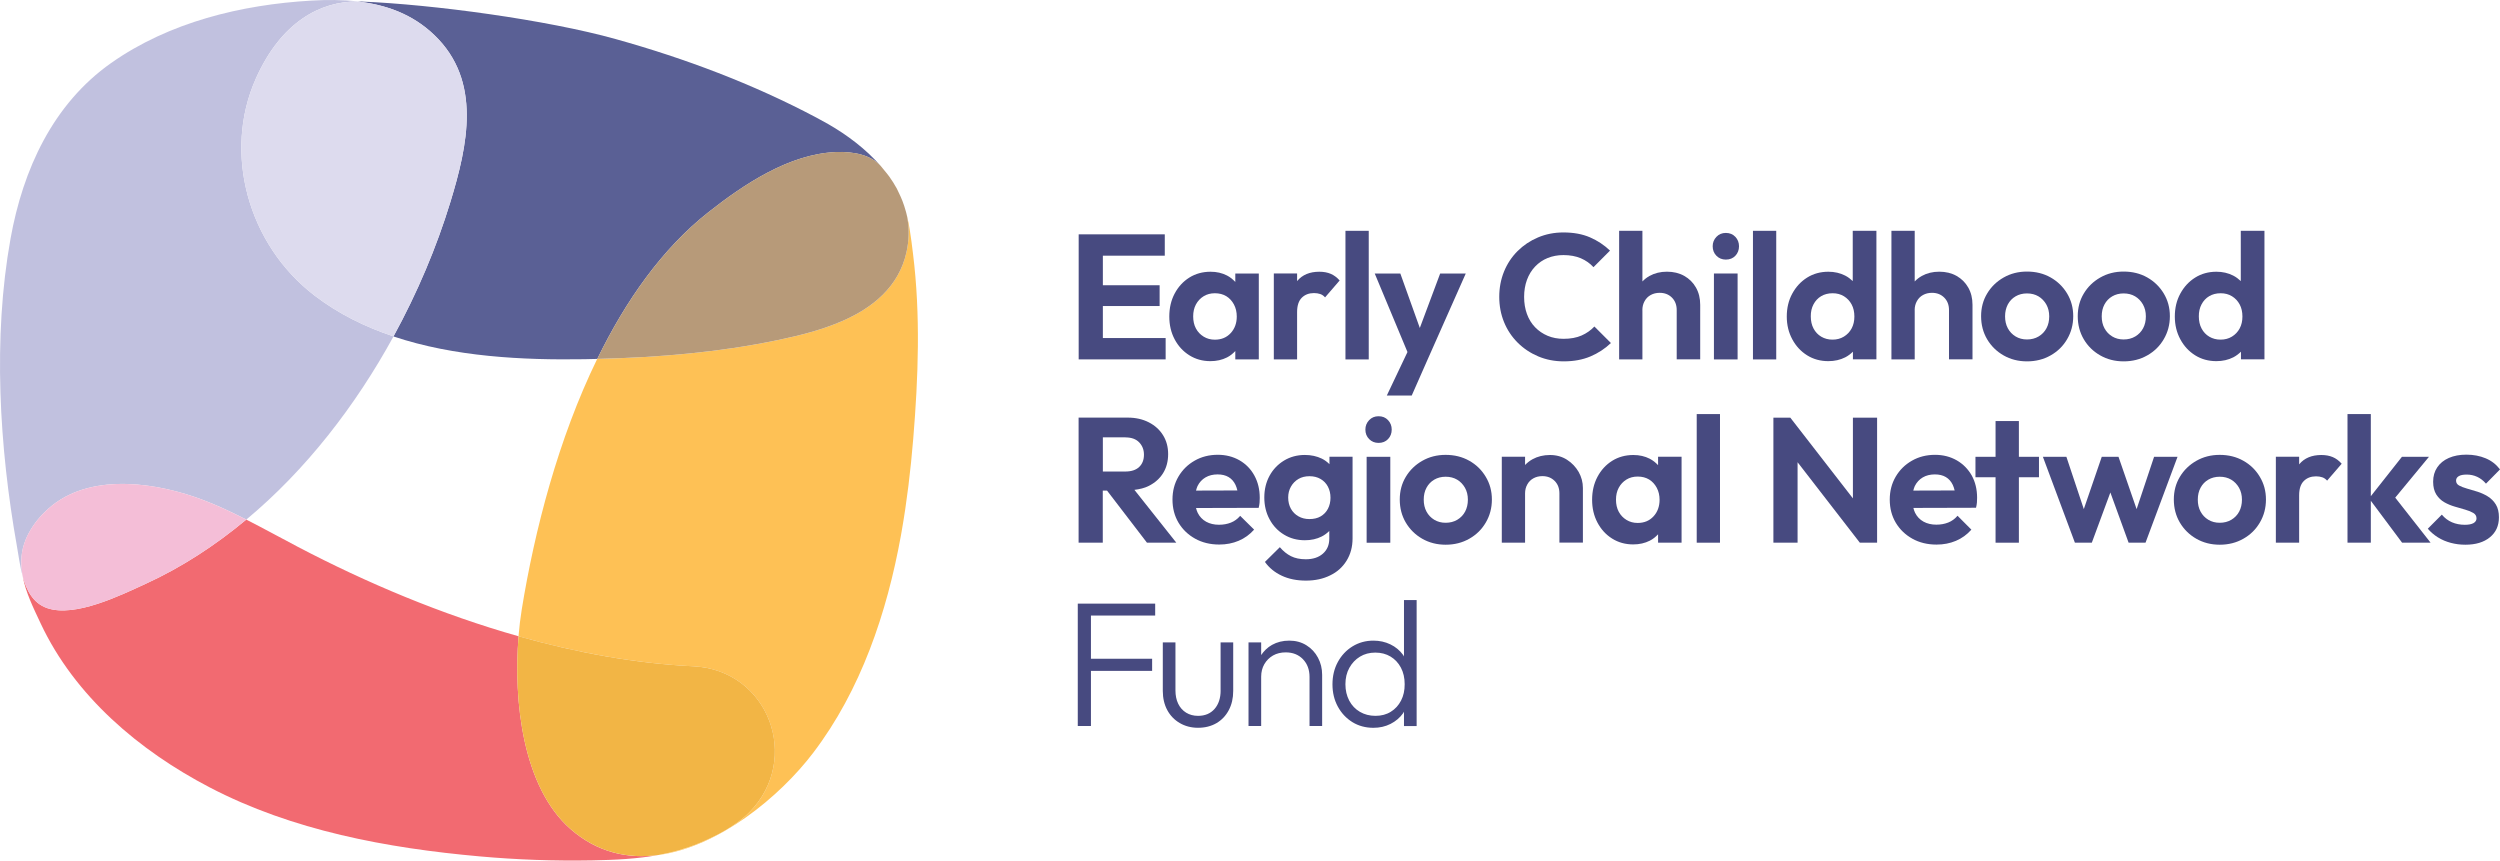 <?xml version="1.0" encoding="utf-8"?>
<!-- Generator: Adobe Illustrator 27.6.1, SVG Export Plug-In . SVG Version: 6.00 Build 0)  -->
<svg version="1.1" xmlns="http://www.w3.org/2000/svg" xmlns:xlink="http://www.w3.org/1999/xlink" x="0px" y="0px"
	 viewBox="0 0 580.99 200" style="enable-background:new 0 0 580.99 200;" xml:space="preserve">
<style type="text/css">
	.st0{display:none;}
	.st1{display:inline;fill:#2F323B;}
	.st2{display:inline;fill:#231F20;}
	.st3{fill:none;stroke:#221F1F;stroke-width:10;stroke-miterlimit:10;}
	.st4{fill:#231F20;}
	.st5{fill:#CECECE;}
	.st6{fill:#575757;}
	.st7{fill:#E7E7E7;}
	.st8{fill:#C2C2C2;}
	.st9{fill:#9F9F9F;}
	.st10{fill:#848484;}
	.st11{fill:#D1D1D1;}
	.st12{fill:#B8B8B8;}
	.st13{fill:#474A80;}
	.st14{fill:#C1C1DF;}
	.st15{fill:#5A6095;}
	.st16{fill:#DDDBEE;}
	.st17{fill:#FEC155;}
	.st18{fill:#B79A79;}
	.st19{fill:#F26A71;}
	.st20{fill:#F4BED7;}
	.st21{fill:#F2B545;}
	.st22{fill:#FFFFFF;}
	.st23{fill:#2E313A;}
	.st24{fill:#DBDCF5;}
	.st25{fill:#B59A77;}
	.st26{fill:#F5BEE1;}
	.st27{fill:#EDB535;}
	.st28{fill:#C4C4C4;}
	.st29{fill:#636363;}
	.st30{fill:#DEDEDE;}
	.st31{fill:#C8C8C8;}
	.st32{fill:#989898;}
	.st33{fill:#D3D3D3;}
	.st34{fill:#BBBBBB;}
</style>
<g id="Layer_2" class="st0">
</g>
<g id="Layer_1">
	<g>
		<g>
			<polygon class="st13" points="256.3,83.52 270.89,83.52 270.89,78.56 256.3,78.56 256.3,71.12 269.49,71.12 269.49,66.29 
				256.3,66.29 256.3,59.42 270.69,59.42 270.69,54.46 256.3,54.46 254.81,54.46 250.68,54.46 250.68,83.52 254.81,83.52 			"/>
			<path class="st13" d="M276.4,82.57c1.45,0.91,3.08,1.36,4.9,1.36c1.43,0,2.72-0.29,3.86-0.87c0.76-0.38,1.37-0.9,1.92-1.48v1.94
				h5.46V63.56h-5.46v1.96c-0.56-0.59-1.18-1.11-1.94-1.5c-1.13-0.58-2.4-0.87-3.81-0.87c-1.84,0-3.49,0.45-4.94,1.36
				c-1.44,0.91-2.58,2.15-3.41,3.72c-0.83,1.57-1.24,3.35-1.24,5.33c0,1.96,0.41,3.72,1.24,5.29
				C273.81,80.42,274.95,81.66,276.4,82.57z M277.93,70.75c0.43-0.8,1.02-1.43,1.78-1.9c0.76-0.47,1.63-0.7,2.62-0.7
				c1.02,0,1.9,0.23,2.65,0.68c0.74,0.45,1.34,1.1,1.78,1.92c0.44,0.83,0.66,1.76,0.66,2.81c0,1.54-0.47,2.83-1.41,3.85
				c-0.94,1.02-2.16,1.53-3.68,1.53c-0.97,0-1.83-0.23-2.6-0.7s-1.37-1.1-1.8-1.9c-0.43-0.8-0.64-1.74-0.64-2.81
				C277.29,72.47,277.5,71.55,277.93,70.75z"/>
			<path class="st13" d="M301.44,72.53c0-1.52,0.37-2.63,1.1-3.35c0.73-0.72,1.68-1.07,2.83-1.07c0.55,0,1.04,0.08,1.47,0.23
				c0.43,0.15,0.79,0.41,1.1,0.77l3.39-3.93c-0.64-0.72-1.33-1.23-2.09-1.55c-0.76-0.32-1.63-0.48-2.63-0.48
				c-2.23,0-3.94,0.71-5.13,2.13c-0.02,0.02-0.03,0.04-0.04,0.06v-1.78h-5.41v19.97h5.41V72.53z"/>
			<rect x="312.68" y="53.64" class="st13" width="5.41" height="29.89"/>
			<polygon class="st13" points="322.29,91.92 328.08,91.92 331.71,83.69 340.64,63.56 334.69,63.56 329.96,76.22 325.43,63.56 
				319.48,63.56 327.09,81.81 			"/>
			<path class="st13" d="M370.53,75.88c-0.83,0.88-1.82,1.58-2.98,2.09c-1.16,0.51-2.55,0.77-4.18,0.77c-1.35,0-2.58-0.23-3.7-0.7
				c-1.11-0.47-2.09-1.13-2.91-1.98c-0.83-0.85-1.46-1.88-1.9-3.08c-0.44-1.2-0.66-2.53-0.66-3.99c0-1.43,0.22-2.75,0.66-3.95
				c0.44-1.2,1.07-2.23,1.9-3.1c0.83-0.87,1.8-1.53,2.91-1.98c1.12-0.45,2.34-0.68,3.66-0.68c1.54,0,2.89,0.25,4.05,0.74
				c1.16,0.5,2.14,1.19,2.94,2.07l3.84-3.85c-1.35-1.3-2.9-2.32-4.65-3.08c-1.75-0.76-3.81-1.14-6.18-1.14
				c-2.12,0-4.09,0.39-5.91,1.16c-1.82,0.77-3.4,1.83-4.75,3.18c-1.35,1.35-2.4,2.93-3.14,4.75s-1.11,3.78-1.11,5.87
				c0,2.1,0.37,4.05,1.11,5.87c0.74,1.82,1.8,3.41,3.16,4.77c1.36,1.36,2.96,2.43,4.78,3.2c1.82,0.77,3.8,1.16,5.95,1.16
				c2.32,0,4.38-0.38,6.18-1.14s3.39-1.8,4.77-3.12L370.53,75.88z"/>
			<path class="st13" d="M381.68,72.07c0-0.77,0.17-1.47,0.52-2.09c0.34-0.62,0.82-1.1,1.43-1.43c0.6-0.33,1.3-0.5,2.07-0.5
				c1.16,0,2.11,0.37,2.85,1.11c0.74,0.74,1.11,1.71,1.11,2.89v11.45h5.46V70.83c0-1.52-0.33-2.85-0.99-4.01
				c-0.66-1.16-1.57-2.06-2.73-2.71c-1.16-0.65-2.49-0.97-4.01-0.97c-1.51,0-2.86,0.33-4.05,0.99c-0.63,0.35-1.17,0.78-1.65,1.28
				V53.64h-5.41v29.89h5.41V72.07z"/>
			<rect x="398.31" y="63.56" class="st13" width="5.5" height="19.97"/>
			<path class="st13" d="M401.08,54.13c-0.88,0-1.61,0.3-2.19,0.91c-0.58,0.61-0.87,1.34-0.87,2.19c0,0.88,0.29,1.62,0.87,2.21
				c0.58,0.59,1.31,0.89,2.19,0.89c0.91,0,1.65-0.3,2.21-0.89c0.56-0.59,0.85-1.33,0.85-2.21c0-0.85-0.28-1.58-0.85-2.19
				C402.72,54.44,401.98,54.13,401.08,54.13z"/>
			<rect x="407.38" y="53.64" class="st13" width="5.41" height="29.89"/>
			<path class="st13" d="M419.96,82.57c1.45,0.91,3.1,1.36,4.94,1.36c1.46,0,2.77-0.3,3.93-0.89c0.68-0.35,1.26-0.8,1.78-1.31v1.78
				h5.46V53.64h-5.5v11.68c-0.52-0.49-1.1-0.94-1.77-1.28c-1.16-0.59-2.45-0.89-3.89-0.89c-1.84,0-3.49,0.45-4.94,1.36
				s-2.6,2.15-3.45,3.72c-0.86,1.57-1.28,3.35-1.28,5.33c0,1.96,0.43,3.72,1.28,5.29C417.36,80.42,418.51,81.66,419.96,82.57z
				 M421.45,70.73c0.43-0.81,1.02-1.45,1.78-1.9c0.76-0.45,1.64-0.68,2.67-0.68c0.99,0,1.87,0.23,2.63,0.7
				c0.76,0.47,1.35,1.1,1.78,1.9c0.43,0.8,0.64,1.74,0.64,2.81c0,1.05-0.21,1.97-0.64,2.77c-0.43,0.8-1.03,1.43-1.8,1.9
				s-1.65,0.7-2.65,0.7c-0.97,0-1.83-0.23-2.6-0.68c-0.77-0.45-1.37-1.09-1.8-1.9s-0.64-1.76-0.64-2.83
				C420.81,72.47,421.02,71.54,421.45,70.73z"/>
			<path class="st13" d="M444.96,72.07c0-0.77,0.17-1.47,0.52-2.09c0.34-0.62,0.82-1.1,1.43-1.43c0.6-0.33,1.3-0.5,2.07-0.5
				c1.16,0,2.11,0.37,2.85,1.11c0.74,0.74,1.11,1.71,1.11,2.89v11.45h5.46V70.83c0-1.52-0.33-2.85-0.99-4.01
				c-0.66-1.16-1.57-2.06-2.73-2.71c-1.16-0.65-2.49-0.97-4.01-0.97c-1.51,0-2.86,0.33-4.05,0.99c-0.63,0.35-1.17,0.78-1.65,1.28
				V53.64h-5.41v29.89h5.41V72.07z"/>
			<path class="st13" d="M465.62,82.59c1.61,0.92,3.43,1.39,5.44,1.39c2.04,0,3.87-0.46,5.5-1.39c1.63-0.92,2.91-2.18,3.84-3.78
				c0.94-1.6,1.41-3.38,1.41-5.33c0-1.96-0.48-3.72-1.43-5.29c-0.95-1.57-2.23-2.81-3.84-3.72c-1.61-0.91-3.44-1.36-5.48-1.36
				c-2.01,0-3.82,0.46-5.44,1.39c-1.61,0.92-2.89,2.16-3.82,3.72c-0.94,1.56-1.4,3.31-1.4,5.27c0,1.98,0.47,3.77,1.4,5.35
				C462.73,80.42,464.01,81.67,465.62,82.59z M466.61,70.75c0.43-0.8,1.03-1.43,1.8-1.88c0.77-0.45,1.65-0.68,2.65-0.68
				c1.02,0,1.91,0.23,2.67,0.68c0.76,0.45,1.36,1.08,1.82,1.88c0.45,0.8,0.68,1.72,0.68,2.77c0,1.05-0.21,1.97-0.64,2.77
				c-0.43,0.8-1.03,1.43-1.82,1.9c-0.79,0.47-1.69,0.7-2.71,0.7c-0.99,0-1.87-0.23-2.65-0.7c-0.77-0.47-1.37-1.1-1.8-1.9
				c-0.43-0.8-0.64-1.72-0.64-2.77C465.97,72.47,466.19,71.55,466.61,70.75z"/>
			<path class="st13" d="M488.08,82.59c1.61,0.92,3.43,1.39,5.44,1.39c2.04,0,3.87-0.46,5.5-1.39c1.63-0.92,2.91-2.18,3.84-3.78
				c0.94-1.6,1.41-3.38,1.41-5.33c0-1.96-0.48-3.72-1.43-5.29c-0.95-1.57-2.23-2.81-3.84-3.72c-1.61-0.91-3.44-1.36-5.48-1.36
				c-2.01,0-3.82,0.46-5.44,1.39c-1.61,0.92-2.89,2.16-3.82,3.72c-0.94,1.56-1.4,3.31-1.4,5.27c0,1.98,0.47,3.77,1.4,5.35
				C485.19,80.42,486.46,81.67,488.08,82.59z M489.07,70.75c0.43-0.8,1.03-1.43,1.8-1.88c0.77-0.45,1.65-0.68,2.65-0.68
				c1.02,0,1.91,0.23,2.67,0.68c0.76,0.45,1.36,1.08,1.82,1.88c0.45,0.8,0.68,1.72,0.68,2.77c0,1.05-0.21,1.97-0.64,2.77
				c-0.43,0.8-1.03,1.43-1.82,1.9c-0.79,0.47-1.69,0.7-2.71,0.7c-0.99,0-1.87-0.23-2.65-0.7c-0.77-0.47-1.37-1.1-1.8-1.9
				c-0.43-0.8-0.64-1.72-0.64-2.77C488.43,72.47,488.64,71.55,489.07,70.75z"/>
			<path class="st13" d="M510.14,82.57c1.45,0.91,3.1,1.36,4.94,1.36c1.46,0,2.77-0.3,3.93-0.89c0.68-0.35,1.26-0.8,1.78-1.31v1.78
				h5.46V53.64h-5.5v11.68c-0.52-0.49-1.1-0.94-1.77-1.28c-1.16-0.59-2.45-0.89-3.89-0.89c-1.84,0-3.49,0.45-4.94,1.36
				s-2.6,2.15-3.45,3.72c-0.86,1.57-1.28,3.35-1.28,5.33c0,1.96,0.43,3.72,1.28,5.29C507.54,80.42,508.69,81.66,510.14,82.57z
				 M511.63,70.73c0.43-0.81,1.02-1.45,1.78-1.9c0.76-0.45,1.64-0.68,2.67-0.68c0.99,0,1.87,0.23,2.63,0.7
				c0.76,0.47,1.35,1.1,1.78,1.9c0.43,0.8,0.64,1.74,0.64,2.81c0,1.05-0.21,1.97-0.64,2.77c-0.43,0.8-1.03,1.43-1.8,1.9
				s-1.65,0.7-2.65,0.7c-0.97,0-1.83-0.23-2.6-0.68c-0.77-0.45-1.37-1.09-1.8-1.9s-0.64-1.76-0.64-2.83
				C510.99,72.47,511.2,71.54,511.63,70.73z"/>
			<path class="st13" d="M256.3,114.01h0.97l9.28,12.11h6.82l-9.74-12.28c1.21-0.15,2.35-0.41,3.33-0.91
				c1.43-0.72,2.54-1.7,3.33-2.96c0.78-1.25,1.18-2.74,1.18-4.44c0-1.65-0.39-3.11-1.18-4.38c-0.78-1.27-1.89-2.27-3.31-3
				c-1.42-0.73-3.05-1.1-4.9-1.1h-5.79h-1.49h-4.14v29.06h5.62V114.01z M261.55,101.65c1.38,0,2.44,0.38,3.18,1.14
				c0.74,0.76,1.12,1.72,1.12,2.87c0,1.21-0.37,2.17-1.12,2.87c-0.74,0.7-1.82,1.05-3.22,1.05h-5.21v-7.94H261.55z"/>
			<path class="st13" d="M288.21,119.88c-0.61,0.72-1.32,1.24-2.15,1.57c-0.83,0.33-1.75,0.5-2.77,0.5c-1.13,0-2.12-0.23-2.98-0.7
				c-0.85-0.47-1.51-1.15-1.96-2.05c-0.18-0.35-0.29-0.74-0.4-1.14l14.56-0.04c0.11-0.44,0.18-0.85,0.21-1.22
				c0.03-0.37,0.04-0.74,0.04-1.1c0-1.93-0.41-3.65-1.24-5.17c-0.83-1.52-1.98-2.7-3.47-3.56c-1.49-0.85-3.17-1.28-5.04-1.28
				c-1.99,0-3.78,0.45-5.37,1.36c-1.6,0.91-2.86,2.15-3.78,3.72c-0.92,1.57-1.38,3.35-1.38,5.33c0,2.01,0.47,3.8,1.4,5.37
				c0.94,1.57,2.23,2.81,3.87,3.72c1.64,0.91,3.51,1.36,5.6,1.36c1.63,0,3.13-0.29,4.5-0.87c1.38-0.58,2.58-1.45,3.6-2.6
				L288.21,119.88z M280.15,110.95c0.8-0.47,1.74-0.7,2.81-0.7c1.02,0,1.87,0.21,2.56,0.62c0.69,0.41,1.23,1.02,1.61,1.82
				c0.18,0.38,0.32,0.82,0.43,1.29l-9.61,0.03c0.1-0.36,0.2-0.73,0.35-1.05C278.73,112.09,279.35,111.42,280.15,110.95z"/>
			<path class="st13" d="M312.94,130.3c0.92-1.49,1.39-3.21,1.39-5.17v-18.98h-5.37v1.72c-0.51-0.5-1.08-0.95-1.78-1.29
				c-1.16-0.56-2.47-0.85-3.93-0.85c-1.79,0-3.4,0.43-4.84,1.3c-1.43,0.87-2.56,2.05-3.37,3.53c-0.81,1.49-1.22,3.17-1.22,5.04
				c0,1.87,0.4,3.57,1.22,5.08c0.81,1.52,1.94,2.71,3.37,3.57c1.43,0.87,3.05,1.3,4.84,1.3c1.46,0,2.76-0.29,3.91-0.87
				c0.68-0.34,1.25-0.79,1.76-1.28v1.78c0,1.46-0.5,2.62-1.49,3.49c-0.99,0.87-2.32,1.3-3.97,1.3c-1.35,0-2.5-0.24-3.45-0.72
				c-0.95-0.48-1.81-1.18-2.58-2.09l-3.47,3.43c0.99,1.38,2.3,2.45,3.91,3.2c1.61,0.76,3.49,1.14,5.64,1.14c2.12,0,4-0.41,5.62-1.22
				C310.75,132.94,312.02,131.79,312.94,130.3z M308.6,118.25c-0.4,0.76-0.97,1.34-1.69,1.76s-1.61,0.62-2.62,0.62
				c-0.94,0-1.79-0.21-2.54-0.64c-0.76-0.43-1.34-1.02-1.76-1.78c-0.41-0.76-0.62-1.62-0.62-2.58c0-0.94,0.21-1.78,0.64-2.54
				c0.43-0.76,1.01-1.35,1.74-1.78c0.73-0.43,1.59-0.64,2.58-0.64c0.96,0,1.82,0.21,2.56,0.64c0.74,0.43,1.31,1.02,1.71,1.78
				c0.4,0.76,0.6,1.62,0.6,2.58S309,117.49,308.6,118.25z"/>
			<rect x="317.6" y="106.16" class="st13" width="5.5" height="19.97"/>
			<path class="st13" d="M318.18,102.04c0.58,0.59,1.31,0.89,2.19,0.89c0.91,0,1.65-0.3,2.21-0.89c0.56-0.59,0.85-1.33,0.85-2.21
				c0-0.85-0.28-1.58-0.85-2.19c-0.57-0.61-1.3-0.91-2.21-0.91c-0.88,0-1.61,0.3-2.19,0.91c-0.58,0.61-0.87,1.34-0.87,2.19
				C317.31,100.71,317.6,101.45,318.18,102.04z"/>
			<path class="st13" d="M341.44,107.07c-1.61-0.91-3.44-1.36-5.48-1.36c-2.01,0-3.82,0.46-5.44,1.39
				c-1.61,0.92-2.89,2.16-3.82,3.72c-0.94,1.56-1.4,3.31-1.4,5.27c0,1.98,0.47,3.77,1.4,5.35c0.94,1.58,2.21,2.84,3.82,3.76
				c1.61,0.92,3.43,1.39,5.44,1.39c2.04,0,3.87-0.46,5.5-1.39c1.63-0.92,2.91-2.18,3.84-3.78c0.94-1.6,1.41-3.38,1.41-5.33
				c0-1.96-0.48-3.72-1.43-5.29C344.33,109.21,343.05,107.97,341.44,107.07z M340.49,118.89c-0.43,0.8-1.03,1.43-1.82,1.9
				c-0.79,0.47-1.69,0.7-2.71,0.7c-0.99,0-1.87-0.23-2.65-0.7c-0.77-0.47-1.37-1.1-1.8-1.9c-0.43-0.8-0.64-1.72-0.64-2.77
				c0-1.05,0.21-1.97,0.64-2.77c0.43-0.8,1.03-1.43,1.8-1.88c0.77-0.45,1.65-0.68,2.65-0.68c1.02,0,1.91,0.23,2.67,0.68
				c0.76,0.45,1.36,1.08,1.82,1.88c0.45,0.8,0.68,1.72,0.68,2.77C341.13,117.17,340.91,118.09,340.49,118.89z"/>
			<path class="st13" d="M364.16,106.84c-1.14-0.73-2.46-1.1-3.95-1.1c-1.52,0-2.87,0.33-4.07,0.99c-0.66,0.36-1.22,0.82-1.72,1.33
				v-1.91h-5.41v19.97h5.41v-11.45c0-0.77,0.17-1.47,0.52-2.09c0.34-0.62,0.82-1.1,1.43-1.43c0.6-0.33,1.3-0.5,2.07-0.5
				c1.16,0,2.11,0.37,2.85,1.11c0.74,0.74,1.11,1.71,1.11,2.89v11.45h5.46v-12.69c0-1.32-0.33-2.57-0.99-3.74
				C366.2,108.52,365.3,107.57,364.16,106.84z"/>
			<path class="st13" d="M385.34,108.11c-0.56-0.59-1.18-1.11-1.94-1.5c-1.13-0.58-2.4-0.87-3.81-0.87c-1.84,0-3.49,0.45-4.94,1.36
				c-1.44,0.91-2.58,2.15-3.41,3.72c-0.83,1.57-1.24,3.35-1.24,5.33c0,1.96,0.41,3.72,1.24,5.29c0.83,1.57,1.96,2.81,3.41,3.72
				c1.45,0.91,3.08,1.36,4.9,1.36c1.43,0,2.72-0.29,3.86-0.87c0.76-0.38,1.37-0.9,1.92-1.48v1.94h5.46v-19.97h-5.46V108.11z
				 M384.27,120c-0.94,1.02-2.16,1.53-3.68,1.53c-0.97,0-1.83-0.23-2.6-0.7c-0.77-0.47-1.37-1.1-1.8-1.9
				c-0.43-0.8-0.64-1.74-0.64-2.81c0-1.05,0.21-1.97,0.64-2.77c0.43-0.8,1.02-1.43,1.78-1.9c0.76-0.47,1.63-0.7,2.62-0.7
				c1.02,0,1.9,0.23,2.65,0.68c0.74,0.45,1.34,1.1,1.78,1.92c0.44,0.83,0.66,1.76,0.66,2.81C385.67,117.7,385.21,118.99,384.27,120z
				"/>
			<rect x="394.31" y="96.23" class="st13" width="5.41" height="29.89"/>
			<polygon class="st13" points="430.61,115.82 416.06,97.06 412.13,97.06 412.13,126.12 417.75,126.12 417.75,107.42 
				432.22,126.12 436.23,126.12 436.23,97.06 430.61,97.06 			"/>
			<path class="st13" d="M454.74,106.98c-1.49-0.85-3.17-1.28-5.04-1.28c-1.99,0-3.78,0.45-5.37,1.36c-1.6,0.91-2.86,2.15-3.78,3.72
				s-1.38,3.35-1.38,5.33c0,2.01,0.47,3.8,1.4,5.37c0.94,1.57,2.23,2.81,3.87,3.72c1.64,0.91,3.51,1.36,5.6,1.36
				c1.63,0,3.13-0.29,4.5-0.87c1.38-0.58,2.58-1.45,3.6-2.6l-3.22-3.23c-0.61,0.72-1.32,1.24-2.15,1.57
				c-0.83,0.33-1.75,0.5-2.77,0.5c-1.13,0-2.12-0.23-2.98-0.7c-0.85-0.47-1.51-1.15-1.96-2.05c-0.18-0.35-0.29-0.74-0.4-1.14
				l14.56-0.04c0.11-0.44,0.18-0.85,0.21-1.22c0.03-0.37,0.04-0.74,0.04-1.1c0-1.93-0.41-3.65-1.24-5.17
				C457.38,109.02,456.23,107.84,454.74,106.98z M446.84,110.95c0.8-0.47,1.74-0.7,2.81-0.7c1.02,0,1.87,0.21,2.56,0.62
				c0.69,0.41,1.23,1.02,1.61,1.82c0.18,0.38,0.32,0.82,0.43,1.29l-9.61,0.03c0.1-0.36,0.2-0.73,0.35-1.05
				C445.43,112.09,446.04,111.42,446.84,110.95z"/>
			<polygon class="st13" points="469.18,97.85 463.76,97.85 463.76,106.16 459.09,106.16 459.09,110.91 463.76,110.91 
				463.76,126.12 469.18,126.12 469.18,110.91 473.85,110.91 473.85,106.16 469.18,106.16 			"/>
			<polygon class="st13" points="500.6,106.16 496.54,118.32 492.33,106.16 488.44,106.16 484.27,118.31 480.22,106.16 
				474.76,106.16 482.2,126.12 486.13,126.12 490.44,114.45 494.68,126.12 498.61,126.12 506.05,106.16 			"/>
			<path class="st13" d="M521.33,107.07c-1.61-0.91-3.44-1.36-5.48-1.36c-2.01,0-3.82,0.46-5.44,1.39
				c-1.61,0.92-2.89,2.16-3.82,3.72c-0.94,1.56-1.4,3.31-1.4,5.27c0,1.98,0.47,3.77,1.4,5.35c0.94,1.58,2.21,2.84,3.82,3.76
				c1.61,0.92,3.43,1.39,5.44,1.39c2.04,0,3.87-0.46,5.5-1.39c1.63-0.92,2.91-2.18,3.84-3.78c0.94-1.6,1.41-3.38,1.41-5.33
				c0-1.96-0.48-3.72-1.43-5.29C524.22,109.21,522.94,107.97,521.33,107.07z M520.38,118.89c-0.43,0.8-1.03,1.43-1.82,1.9
				c-0.79,0.47-1.69,0.7-2.71,0.7c-0.99,0-1.87-0.23-2.65-0.7c-0.77-0.47-1.37-1.1-1.8-1.9c-0.43-0.8-0.64-1.72-0.64-2.77
				c0-1.05,0.21-1.97,0.64-2.77c0.43-0.8,1.03-1.43,1.8-1.88c0.77-0.45,1.65-0.68,2.65-0.68c1.02,0,1.91,0.23,2.67,0.68
				c0.76,0.45,1.36,1.08,1.82,1.88c0.45,0.8,0.68,1.72,0.68,2.77C521.02,117.17,520.8,118.09,520.38,118.89z"/>
			<path class="st13" d="M539.48,105.74c-2.23,0-3.94,0.71-5.13,2.13c-0.02,0.02-0.03,0.04-0.04,0.06v-1.78h-5.41v19.97h5.41v-11
				c0-1.52,0.37-2.63,1.1-3.35c0.73-0.72,1.68-1.07,2.83-1.07c0.55,0,1.04,0.08,1.47,0.23c0.43,0.15,0.79,0.41,1.1,0.77l3.39-3.93
				c-0.64-0.72-1.33-1.23-2.09-1.55C541.35,105.9,540.47,105.74,539.48,105.74z"/>
			<polygon class="st13" points="564.48,106.16 558.2,106.16 550.97,115.31 550.97,96.23 545.55,96.23 545.55,126.12 550.97,126.12 
				550.97,116.38 558.24,126.12 564.86,126.12 556.64,115.65 			"/>
			<path class="st13" d="M578.16,115.37c-0.76-0.47-1.56-0.83-2.4-1.1c-0.84-0.26-1.65-0.5-2.42-0.72
				c-0.77-0.22-1.39-0.46-1.86-0.72c-0.47-0.26-0.7-0.64-0.7-1.14c0-0.44,0.21-0.79,0.62-1.03c0.41-0.25,1.03-0.37,1.86-0.37
				c0.85,0,1.66,0.17,2.42,0.52c0.76,0.35,1.44,0.87,2.05,1.59l3.26-3.31c-0.88-1.16-1.99-2.02-3.33-2.58
				c-1.34-0.56-2.83-0.85-4.48-0.85c-1.57,0-2.93,0.26-4.09,0.77c-1.16,0.51-2.06,1.24-2.69,2.19c-0.64,0.95-0.95,2.06-0.95,3.33
				c0,1.21,0.25,2.2,0.74,2.98c0.5,0.77,1.12,1.37,1.88,1.8c0.76,0.43,1.56,0.76,2.42,1.01s1.66,0.48,2.42,0.7
				c0.76,0.22,1.39,0.48,1.88,0.77c0.49,0.29,0.74,0.71,0.74,1.26c0,0.47-0.24,0.83-0.7,1.1c-0.47,0.26-1.14,0.39-2.02,0.39
				c-1.07,0-2.07-0.19-2.98-0.58c-0.91-0.39-1.69-0.98-2.36-1.78l-3.26,3.27c0.66,0.77,1.44,1.44,2.35,2.01s1.91,0.99,3,1.28
				c1.09,0.29,2.21,0.43,3.37,0.43c2.4,0,4.3-0.57,5.7-1.72c1.41-1.14,2.11-2.69,2.11-4.65c0-1.21-0.24-2.2-0.72-2.98
				C579.54,116.46,578.92,115.84,578.16,115.37z"/>
			<polygon class="st13" points="252.5,140.28 250.47,140.28 250.47,168.72 253.53,168.72 253.53,155.91 267.75,155.91 
				267.75,153.09 253.53,153.09 253.53,143.05 268.46,143.05 268.46,140.28 253.53,140.28 			"/>
			<path class="st13" d="M283.67,160.45c0,1.79-0.47,3.22-1.41,4.3c-0.94,1.07-2.22,1.61-3.84,1.61c-1.05,0-1.97-0.25-2.77-0.74
				c-0.8-0.5-1.41-1.18-1.84-2.07s-0.64-1.92-0.64-3.1v-11.16h-2.94v11.28c0,1.68,0.35,3.16,1.03,4.44
				c0.69,1.28,1.66,2.29,2.91,3.02c1.25,0.73,2.67,1.1,4.24,1.1c1.63,0,3.05-0.36,4.28-1.07c1.23-0.72,2.18-1.72,2.87-3.02
				c0.69-1.3,1.03-2.78,1.03-4.47v-11.28h-2.93V160.45z"/>
			<path class="st13" d="M303.59,149.95c-1.16-0.72-2.48-1.07-3.97-1.07c-1.49,0-2.83,0.33-4.01,0.99
				c-1.04,0.58-1.86,1.39-2.52,2.36v-2.94h-2.94v19.43h2.94v-11.45c0-1.1,0.25-2.08,0.74-2.93c0.5-0.85,1.17-1.52,2.02-2.01
				c0.85-0.48,1.83-0.72,2.94-0.72c1.65,0,2.99,0.53,4.01,1.59c1.02,1.06,1.53,2.43,1.53,4.11v11.41h2.93v-11.91
				c0-1.43-0.32-2.76-0.97-3.97C305.65,151.63,304.75,150.67,303.59,149.95z"/>
			<path class="st13" d="M326.29,152.59c-0.08-0.12-0.12-0.27-0.21-0.38c-0.77-1.06-1.76-1.88-2.96-2.46
				c-1.2-0.58-2.52-0.87-3.95-0.87c-1.79,0-3.41,0.45-4.86,1.34c-1.45,0.9-2.58,2.11-3.41,3.64c-0.83,1.53-1.24,3.26-1.24,5.19
				c0,1.9,0.41,3.62,1.24,5.15c0.83,1.53,1.96,2.73,3.39,3.62c1.43,0.88,3.06,1.32,4.88,1.32c1.46,0,2.79-0.3,3.99-0.91
				s2.18-1.44,2.93-2.5c0.08-0.11,0.11-0.24,0.19-0.35v3.35h2.94v-29.27h-2.94V152.59z M325.6,162.81c-0.57,1.1-1.36,1.97-2.38,2.6
				c-1.02,0.64-2.2,0.95-3.56,0.95s-2.56-0.31-3.62-0.93c-1.06-0.62-1.89-1.49-2.48-2.6c-0.59-1.12-0.89-2.39-0.89-3.82
				c0-1.43,0.3-2.7,0.91-3.8c0.61-1.1,1.43-1.97,2.46-2.6s2.22-0.95,3.57-0.95s2.54,0.31,3.56,0.93c1.02,0.62,1.82,1.48,2.4,2.58
				s0.87,2.38,0.87,3.84C326.45,160.44,326.17,161.71,325.6,162.81z"/>
		</g>
		<g>
			<path class="st14" d="M5.02,129.16c0.51-5.03,4.09-9.35,7.25-11.81c9.62-7.5,24.52-5.12,35-1.13c3.42,1.3,6.71,2.87,9.97,4.53
				c13.87-11.54,25.42-26.49,34.21-42.57c-6.58-2.2-12.79-5.25-18.3-9.46c-15.57-11.89-21.36-33.22-13.7-50.43
				c5.88-13.21,15.02-18,23.71-17.95c-3.58-0.41-7.23-0.41-10.81-0.2C56.08,1.08,39.3,5.16,25.83,14.64
				C12.29,24.18,5.34,39.39,2.45,55.45c-4.15,23.06-2.6,48.53,1.48,71.48c0.37,2.09,0.69,4.61,1.33,6.98
				C4.98,132.36,4.85,130.78,5.02,129.16z"/>
			<path class="st15" d="M104.66,46.98c-3.2,10.47-7.67,21.06-13.22,31.21c14.15,4.74,30.03,5.52,44.41,5.29
				c0.99-0.02,1.97-0.05,2.96-0.07c6.58-13.5,15.04-25.6,25.85-34.11c8.22-6.47,18.74-13.5,29.54-13.95
				c4.39-0.18,8.21,0.74,10.44,3.19c-3.43-3.92-7.8-7.2-12.18-9.71c-0.9-0.52-1.82-1.02-2.73-1.5
				c-14.79-7.84-30.54-13.76-46.65-18.25c-15.95-4.46-42.56-8.07-59.14-8.72c-0.26-0.01-0.53,0-0.79,0
				c6.45,0.74,12.66,2.86,17.81,7.82C112.02,18.8,108.7,33.75,104.66,46.98z"/>
			<path class="st16" d="M59.44,18.29c-7.66,17.22-1.87,38.54,13.7,50.43c5.51,4.21,11.72,7.26,18.3,9.46
				c5.55-10.15,10.02-20.74,13.22-31.21c4.04-13.22,7.36-28.17-3.7-38.81C95.81,3.2,89.6,1.08,83.15,0.34
				C74.47,0.29,65.32,5.08,59.44,18.29z"/>
			<path class="st17" d="M212.18,58.98c-0.5-4.03-0.89-7.6-2.06-11.14c0.31,0.96,0.59,1.92,0.76,2.92c0.42,2.49,0.39,5.12-0.23,7.87
				c-1.79,8.02-7.86,12.94-15.08,16.05c-4.73,2.04-9.76,3.3-14.8,4.35c-13.83,2.89-27.88,4.04-41.98,4.38
				c-9.06,18.58-14.55,39.83-17.54,58.24c-0.31,1.94-0.57,4.03-0.75,6.22c13.42,3.79,27.11,6.31,40.64,6.98
				c17.5,0.86,25.15,21.56,13.04,33.89c-3.12,3.18-7.64,5.52-11.75,7.23c-3.09,1.29-6.21,2.15-9.37,2.73
				c14.02-1.91,28.11-13.49,35.91-23.73c11.11-14.59,17.14-32.57,20.39-50.45c0.05-0.26,0.09-0.52,0.14-0.79
				c1.27-7.19,2.13-14.45,2.73-21.72C213.41,87.7,213.95,73.22,212.18,58.98z"/>
			<path class="st18" d="M164.65,49.3c-10.81,8.52-19.26,20.61-25.85,34.11c14.1-0.34,28.15-1.49,41.98-4.38
				c5.04-1.05,10.07-2.31,14.8-4.35c7.22-3.11,13.29-8.03,15.08-16.05c0.61-2.75,0.65-5.38,0.23-7.87c-0.17-1-0.45-1.96-0.76-2.92
				c-0.13-0.38-0.26-0.77-0.41-1.15c-0.27-0.69-0.58-1.37-0.91-2.04c-0.14-0.28-0.25-0.56-0.4-0.84c-0.53-0.97-1.12-1.9-1.77-2.81
				c-0.19-0.27-0.44-0.55-0.65-0.83c-0.43-0.56-0.88-1.11-1.35-1.65c-2.23-2.45-6.05-3.37-10.44-3.19
				C183.39,35.8,172.87,42.82,164.65,49.3z"/>
			<path class="st19" d="M132.54,192.63c-11.03-9.7-13.27-29.7-12.02-44.76c-17.93-5.07-35.36-12.43-51.29-20.78
				c-4-2.1-7.97-4.29-12-6.34c-7.21,6-15.02,11.1-23.39,14.93c-5.77,2.64-16.39,7.88-22.88,5.64c-3.29-1.14-4.81-4.14-5.69-7.42
				c0.7,3.79,2.49,7.38,4.19,11.01c7.94,16.9,22.91,29.54,39.22,38.05c19.26,10.07,41.3,14.14,62.77,16.06
				c8.69,0.78,17.43,1.09,26.15,0.93c5.29-0.1,10.43-0.33,15.48-1.26C145.93,199.67,138.81,198.14,132.54,192.63z"/>
			<path class="st20" d="M10.96,141.32c6.5,2.24,17.12-3,22.88-5.64c8.38-3.83,16.19-8.93,23.39-14.93
				c-3.26-1.66-6.56-3.23-9.97-4.53c-10.48-4-25.38-6.37-35,1.13c-3.16,2.46-6.74,6.78-7.25,11.81c-0.16,1.63-0.04,3.2,0.25,4.74
				C6.15,137.19,7.67,140.18,10.96,141.32z"/>
			<path class="st21" d="M174.19,188.73c12.11-12.32,4.46-33.03-13.04-33.89c-13.54-0.66-27.22-3.18-40.64-6.98
				c-1.25,15.06,0.99,35.06,12.02,44.76c6.27,5.51,13.39,7.04,20.54,6.07c3.16-0.59,6.28-1.44,9.37-2.73
				C166.56,194.25,171.07,191.91,174.19,188.73z"/>
		</g>
	</g>
</g>
</svg>
